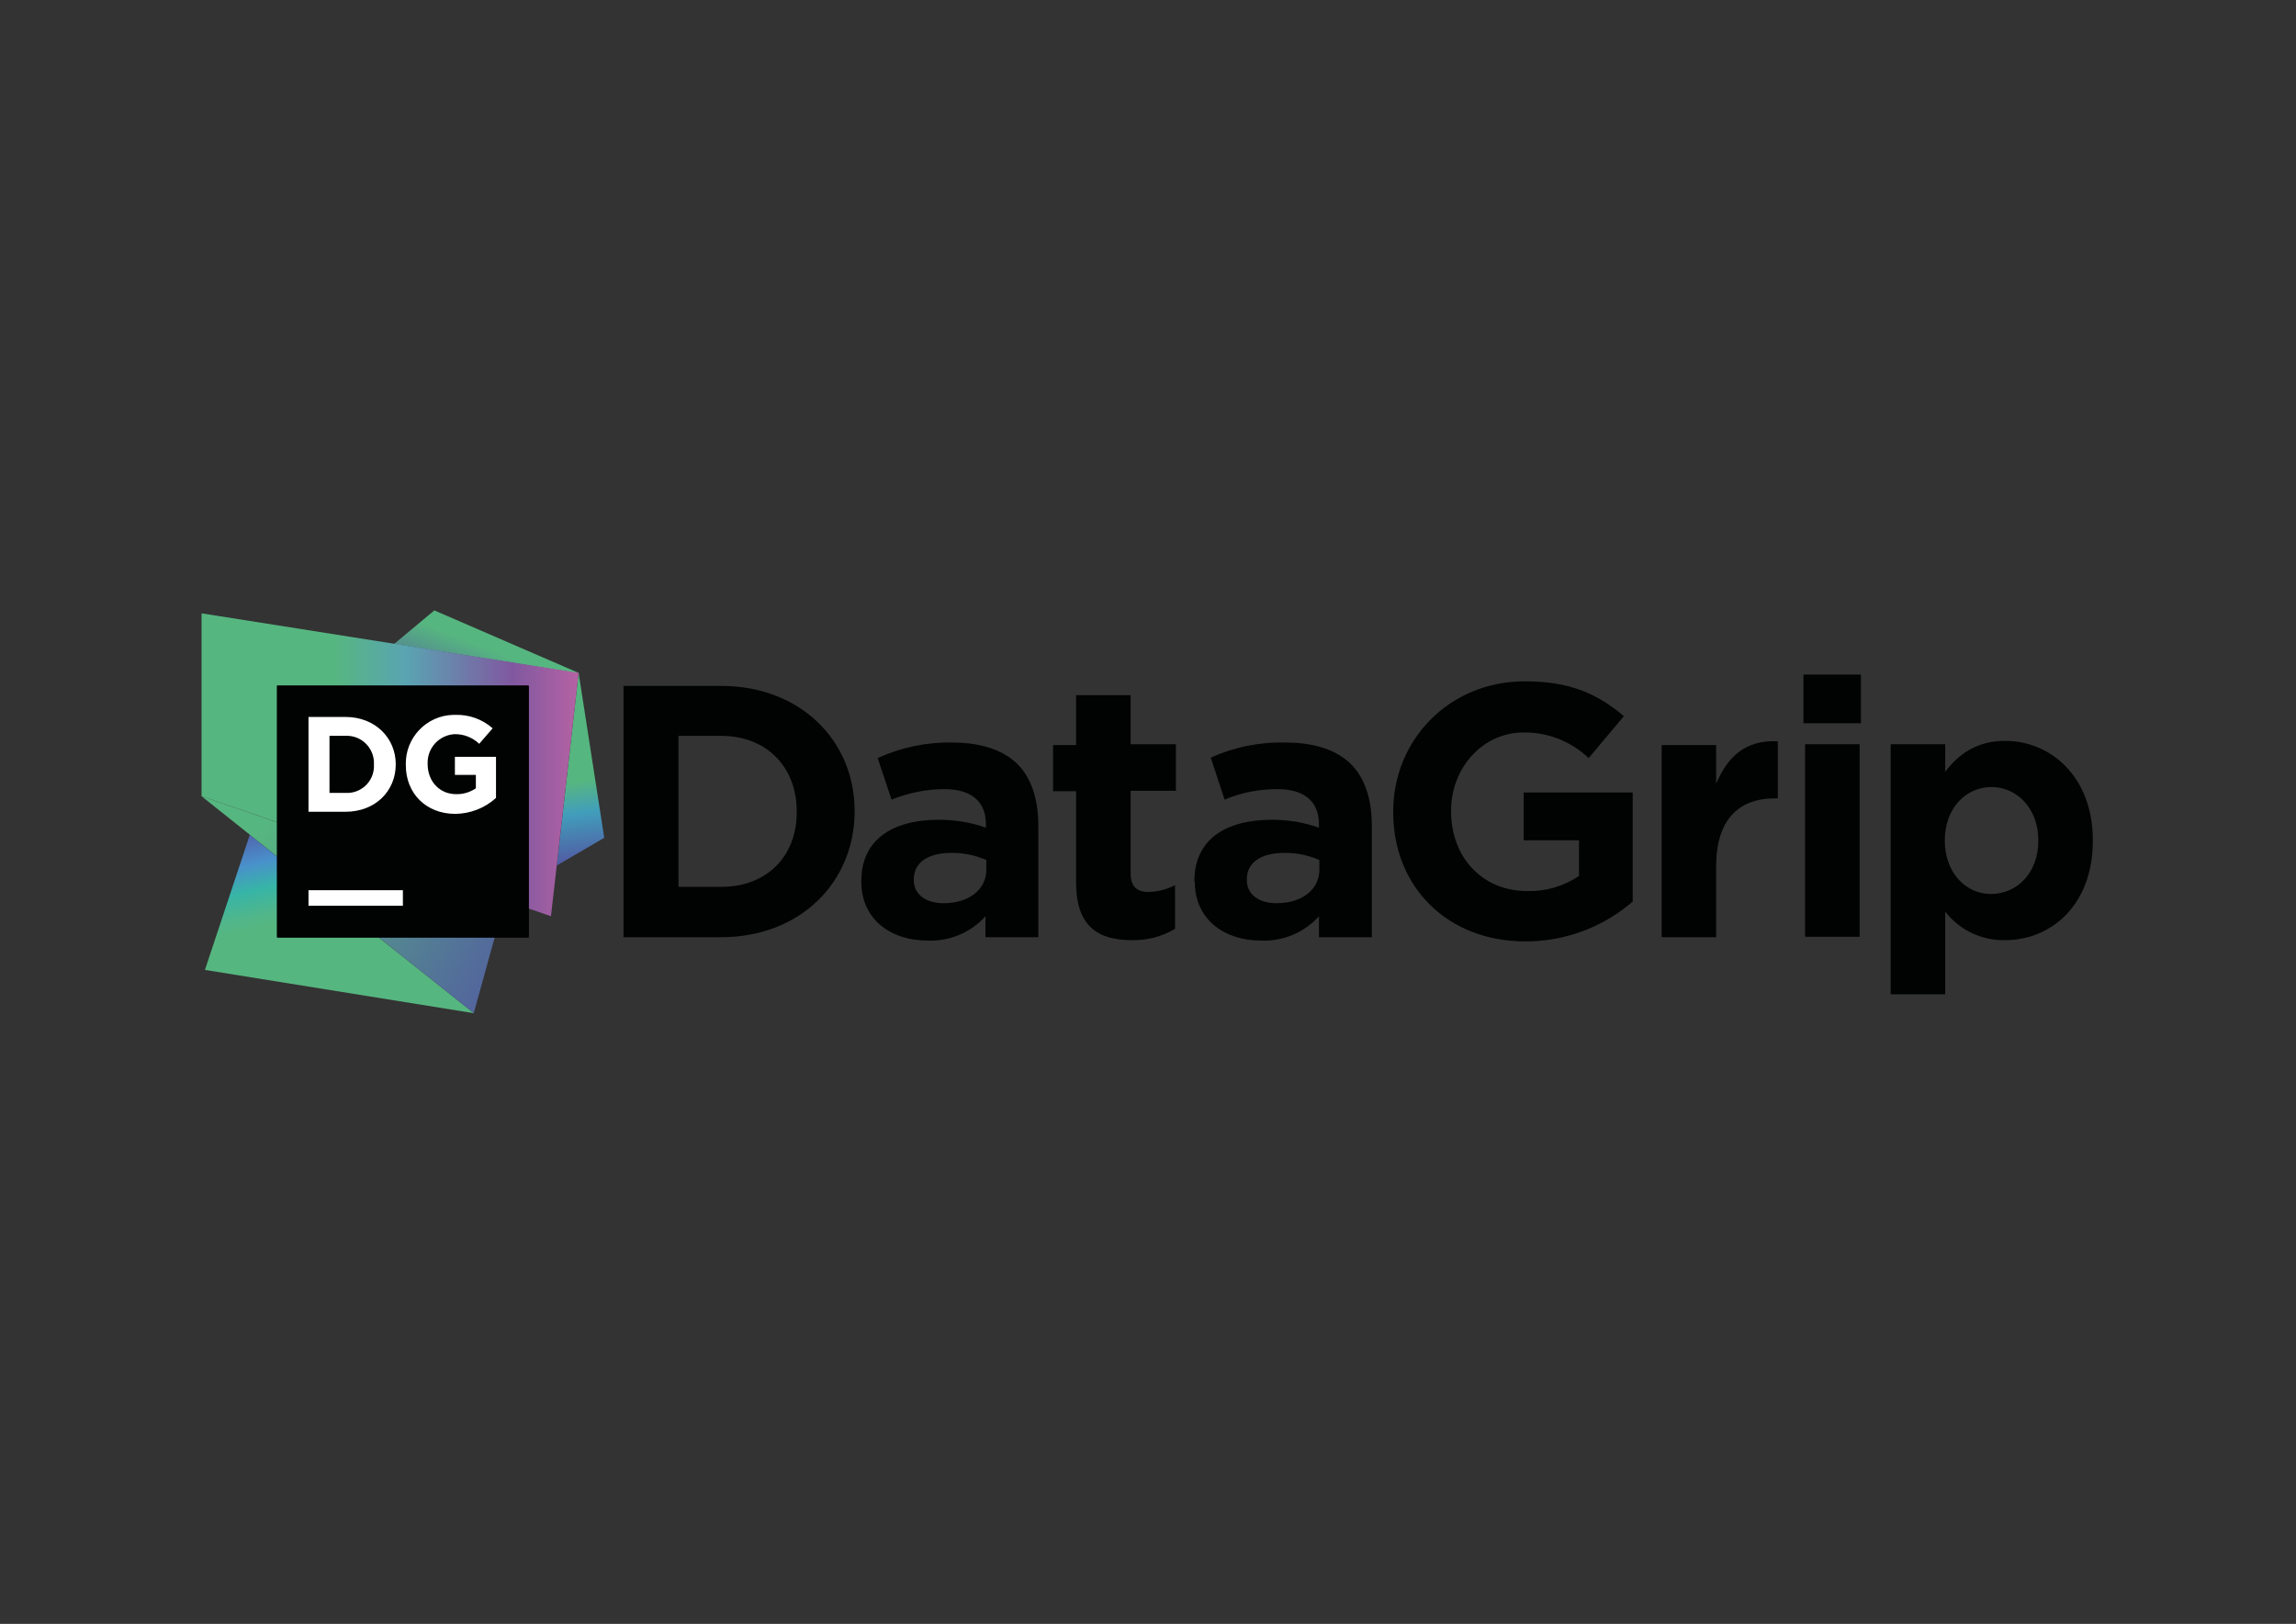<?xml version="1.0" encoding="utf-8"?>
<!-- Generator: Adobe Illustrator 26.4.1, SVG Export Plug-In . SVG Version: 6.00 Build 0)  -->
<svg version="1.0" id="katman_1" xmlns="http://www.w3.org/2000/svg" xmlns:xlink="http://www.w3.org/1999/xlink" x="0px" y="0px"
	 viewBox="0 0 1190.55 841.89" style="enable-background:new 0 0 1190.55 841.89;" xml:space="preserve">
<rect x="0" y="0" width="1190.55" height="841.89" fill="#333333" stroke="none"/>
<style type="text/css">
	.st0{fill:url(#SVGID_1_);}
	.st1{fill:url(#SVGID_00000019640176592451492650000017466655463126641833_);}
	.st2{fill:url(#SVGID_00000075138389837659581090000015578570223389702787_);}
	.st3{fill:url(#SVGID_00000016792773058133395840000002395797446838629285_);}
	.st4{fill:url(#SVGID_00000049218901206329815870000016048599363998417836_);}
	.st5{fill:#010202;}
	.st6{fill:#FFFFFF;}
</style>
<linearGradient id="SVGID_1_" gradientUnits="userSpaceOnUse" x1="96.424" y1="562.079" x2="102.514" y2="508.792" gradientTransform="matrix(1 0 0 -1 199.276 957.055)">
	<stop  offset="0.2" style="stop-color:#56B680"/>
	<stop  offset="0.5" style="stop-color:#419EBB"/>
	<stop  offset="1" style="stop-color:#5257A2"/>
</linearGradient>
<path class="st0" d="M300.04,348.87l13.27,85.48l-24.58,14.35C288.73,448.7,300.04,348.87,300.04,348.87z"/>
<linearGradient id="SVGID_00000099629969974481772170000013441214170410708375_" gradientUnits="userSpaceOnUse" x1="40.894" y1="584.938" x2="56.337" y2="624.305" gradientTransform="matrix(1 0 0 -1 199.276 957.055)">
	<stop  offset="0" style="stop-color:#5257A2"/>
	<stop  offset="0.9" style="stop-color:#56B680"/>
</linearGradient>
<path style="fill:url(#SVGID_00000099629969974481772170000013441214170410708375_);" d="M300.04,348.87l-74.82-32.41l-20.88,17.4
	l95.7,15.22V348.87z"/>
<linearGradient id="SVGID_00000121967913221208657560000000233704592024435380_" gradientUnits="userSpaceOnUse" x1="-44.505" y1="535.112" x2="-29.497" y2="469.863" gradientTransform="matrix(1 0 0 -1 199.276 957.055)">
	<stop  offset="0" style="stop-color:#5257A2"/>
	<stop  offset="0" style="stop-color:#5358A3"/>
	<stop  offset="0.3" style="stop-color:#4991CB"/>
	<stop  offset="0.5" style="stop-color:#37B5A6"/>
	<stop  offset="0.7" style="stop-color:#51B68A"/>
	<stop  offset="0.8" style="stop-color:#56B680"/>
</linearGradient>
<path style="fill:url(#SVGID_00000121967913221208657560000000233704592024435380_);" d="M245.67,525.26l-116.14-92.44l-23.27,70.03
	l139.2,22.4H245.67z"/>
<linearGradient id="SVGID_00000129887466851046506810000003856838375089181319_" gradientUnits="userSpaceOnUse" x1="-81.706" y1="536.216" x2="101.211" y2="435.079" gradientTransform="matrix(1 0 0 -1 199.276 957.055)">
	<stop  offset="0.1" style="stop-color:#56B680"/>
	<stop  offset="0.9" style="stop-color:#5257A2"/>
</linearGradient>
<path style="fill:url(#SVGID_00000129887466851046506810000003856838375089181319_);" d="M261.76,466.97l-157.25-54.16
	l141.16,112.45L261.76,466.97z"/>
<linearGradient id="SVGID_00000152949651682610277000000016475797082747690422_" gradientUnits="userSpaceOnUse" x1="-80.629" y1="560.555" x2="103.157" y2="560.555" gradientTransform="matrix(1 0 0 -1 199.276 957.055)">
	<stop  offset="0.3" style="stop-color:#56B680"/>
	<stop  offset="0.5" style="stop-color:#5AA4B2"/>
	<stop  offset="0.8" style="stop-color:#8058A0"/>
	<stop  offset="1" style="stop-color:#B963A3"/>
</linearGradient>
<path style="fill:url(#SVGID_00000152949651682610277000000016475797082747690422_);" d="M104.51,317.98v94.83l181.18,62.2
	l14.35-126.15L104.51,317.98z"/>
<path class="st5" d="M143.66,355.39h130.5v130.5h-130.5C143.66,485.89,143.66,355.39,143.66,355.39z"/>
<path class="st6" d="M156.93,372.36h21.1c16.96,0,28.71,11.53,28.71,26.75v0.22c0,15.22-11.74,26.97-28.71,26.97h-21.1
	C156.93,426.3,156.93,372.36,156.93,372.36z M168.67,383.23v32.62h9.35c8.39,0.62,15.69-5.67,16.31-14.05
	c0.06-0.75,0.06-1.51,0-2.26v-0.22c0.49-8.51-6.01-15.82-14.52-16.31c-0.6-0.03-1.2-0.03-1.79,0h-9.35V383.23z M208.91,399.54v-0.22
	c-0.24-15.25,11.92-27.82,27.18-28.06c0.37-0.01,0.73,0,1.1,0c7.61-0.22,15.22,2.17,21.1,7.61l-7.39,8.92
	c-3.82-3.59-8.89-5.55-14.14-5.44c-8.7,0-15.66,7.61-15.66,16.75v0.22c0,9.79,6.96,17.18,16.53,17.18c3.91,0,7.83-1.09,11.09-3.26
	v-7.83h-11.96v-10.22h23.49v23.49c-6.37,5.61-14.57,8.71-23.05,8.7C220.44,427.38,208.91,415.42,208.91,399.54z M155.62,461.31
	h48.94v8.48h-48.94v-8.7V461.31z"/>
<path class="st5" d="M143.66,355.61h130.5v130.5h-130.5V355.61z"/>
<path class="st6" d="M159.97,461.53h48.94v8.05h-48.94V461.53z M159.97,371.7h19.14c15.44,0,26.1,10.87,26.1,24.58
	c0,13.92-10.66,24.58-26.1,24.58h-19.14C159.97,420.86,159.97,371.7,159.97,371.7z M170.85,381.49v29.58h8.26
	c7.67,0.49,14.29-5.33,14.78-13.01c0.03-0.52,0.04-1.05,0.01-1.57v-0.22c0.37-7.8-5.65-14.42-13.45-14.79
	c-0.45-0.02-0.89-0.02-1.34,0C179.11,381.49,170.85,381.49,170.85,381.49z M210.43,396.5c-0.36-13.93,10.64-25.52,24.56-25.88
	c0.37-0.01,0.73-0.01,1.1,0c6.96-0.22,13.92,2.17,19.36,6.96l-6.96,8.05c-3.45-3.3-8.06-5.1-12.83-5c-8,0.47-14.17,7.22-13.92,15.22
	v0.22c0,8.92,6.09,15.66,14.79,15.66c3.64,0.08,7.22-0.98,10.22-3.04v-6.96h-10.87v-9.35h21.31v21.31
	c-5.79,5.24-13.29,8.18-21.1,8.26c-15.22,0-25.66-10.66-25.66-25.23C210.43,396.72,210.43,396.5,210.43,396.5z"/>
<path class="st5" d="M323.1,355.61h50.89c40.89,0,69.16,28.27,69.16,64.81v0.22c0,36.76-28.27,65.25-69.16,65.25h-50.68V355.61
	C323.31,355.61,323.1,355.61,323.1,355.61z M351.8,381.49v78.3h22.18c23.49,0,39.15-15.66,39.15-38.71v-0.43
	c0-23.05-15.66-39.15-39.15-39.15C373.99,381.49,351.8,381.49,351.8,381.49z M446.63,457.18v-0.43c0-21.75,16.53-31.75,40.24-31.75
	c8.26,0,16.53,1.3,24.36,4.13v-1.74c0-11.74-7.39-18.27-21.53-18.27c-9.35,0-18.7,1.96-27.4,5.44l-7.18-21.53
	c12.13-5.58,25.37-8.33,38.71-8.05c15.44,0,26.53,4.13,33.71,11.09c7.39,7.39,10.87,18.49,10.87,31.97v57.85h-27.4v-10.87
	c-7.68,8.52-18.77,13.15-30.23,12.61C462.08,487.63,446.63,476.76,446.63,457.18z M511.45,450.66v-4.78
	c-5.69-2.49-11.84-3.75-18.05-3.7c-11.96,0-19.57,4.78-19.57,13.7v0.43c0,7.61,6.52,11.96,15.44,11.96
	c13.27,0,22.18-7.18,22.18-17.4V450.66z M557.99,457.62V410.2h-11.96v-23.92h11.96v-25.88h28.27v25.45h23.49v24.14h-23.49v42.63
	c0,6.52,2.83,9.79,9.13,9.79c4.78,0,9.57-1.3,13.92-3.48v22.62c-6.76,4.03-14.53,6.07-22.4,5.87c-17.4,0-28.93-6.96-28.93-30.01
	V457.62z M619.33,457.18v-0.43c0-21.75,16.53-31.75,40.24-31.75c8.26,0,16.53,1.3,24.36,4.13v-1.74c0-11.74-7.39-18.27-21.53-18.27
	c-9.35,0-18.7,1.74-27.4,5.44l-7.18-21.75c12.21-5.54,25.53-8.22,38.93-7.83c15.44,0,26.53,4.13,33.71,11.09
	c7.39,7.39,10.87,18.49,10.87,31.97v57.85h-27.4v-10.87c-7.68,8.52-18.77,13.15-30.23,12.61c-18.7,0-34.15-10.87-34.15-30.45H619.33
	L619.33,457.18z M684.14,450.66v-4.78c-5.69-2.49-11.84-3.75-18.05-3.7c-11.96,0-19.57,4.78-19.57,13.7v0.43
	c0,7.61,6.52,11.96,15.44,11.96c13.27,0,22.18-7.18,22.18-17.4L684.14,450.66L684.14,450.66z M722.42,421.08v-0.43
	c0-36.97,28.93-67.42,68.29-67.42c23.49,0,37.63,6.52,51.33,18.05l-18.27,21.75c-9.12-8.72-21.31-13.49-33.93-13.27
	c-20.88,0-37.41,18.27-37.41,40.45v0.43c0,23.92,16.31,41.32,39.37,41.32c9.59,0.29,19.03-2.45,26.97-7.83v-18.49h-28.71v-24.79
	h56.55v56.55c-15.45,13.39-35.23,20.73-55.68,20.66C750.48,488.07,722.42,459.79,722.42,421.08L722.42,421.08z M861.62,386.28h28.27
	v20.01c5.87-13.92,15.22-22.84,31.97-21.97v29.58h-1.52c-18.92,0-30.45,11.31-30.45,35.02v36.97h-28.27v-99.83V386.28z
	 M935.14,349.74h29.8v25.23h-29.8C935.14,374.97,935.14,349.74,935.14,349.74z M936.01,385.84h28.27v99.83h-28.27V385.84z
	 M980.38,385.84h28.27v14.35c6.96-9.35,16.53-16.09,31.1-16.09c23.27,0,45.46,18.27,45.46,51.55v0.22
	c0,33.49-21.75,51.55-45.46,51.55c-12.12,0.28-23.66-5.21-31.1-14.79v42.85h-28.27V385.84z M1056.94,435.87v-0.22
	c0-16.53-11.09-27.62-24.36-27.62c-13.05,0-24.14,10.87-24.14,27.62v0.22c0,16.53,10.87,27.62,23.92,27.62
	C1045.84,463.49,1056.94,452.61,1056.94,435.87L1056.94,435.87z"/>
</svg>
